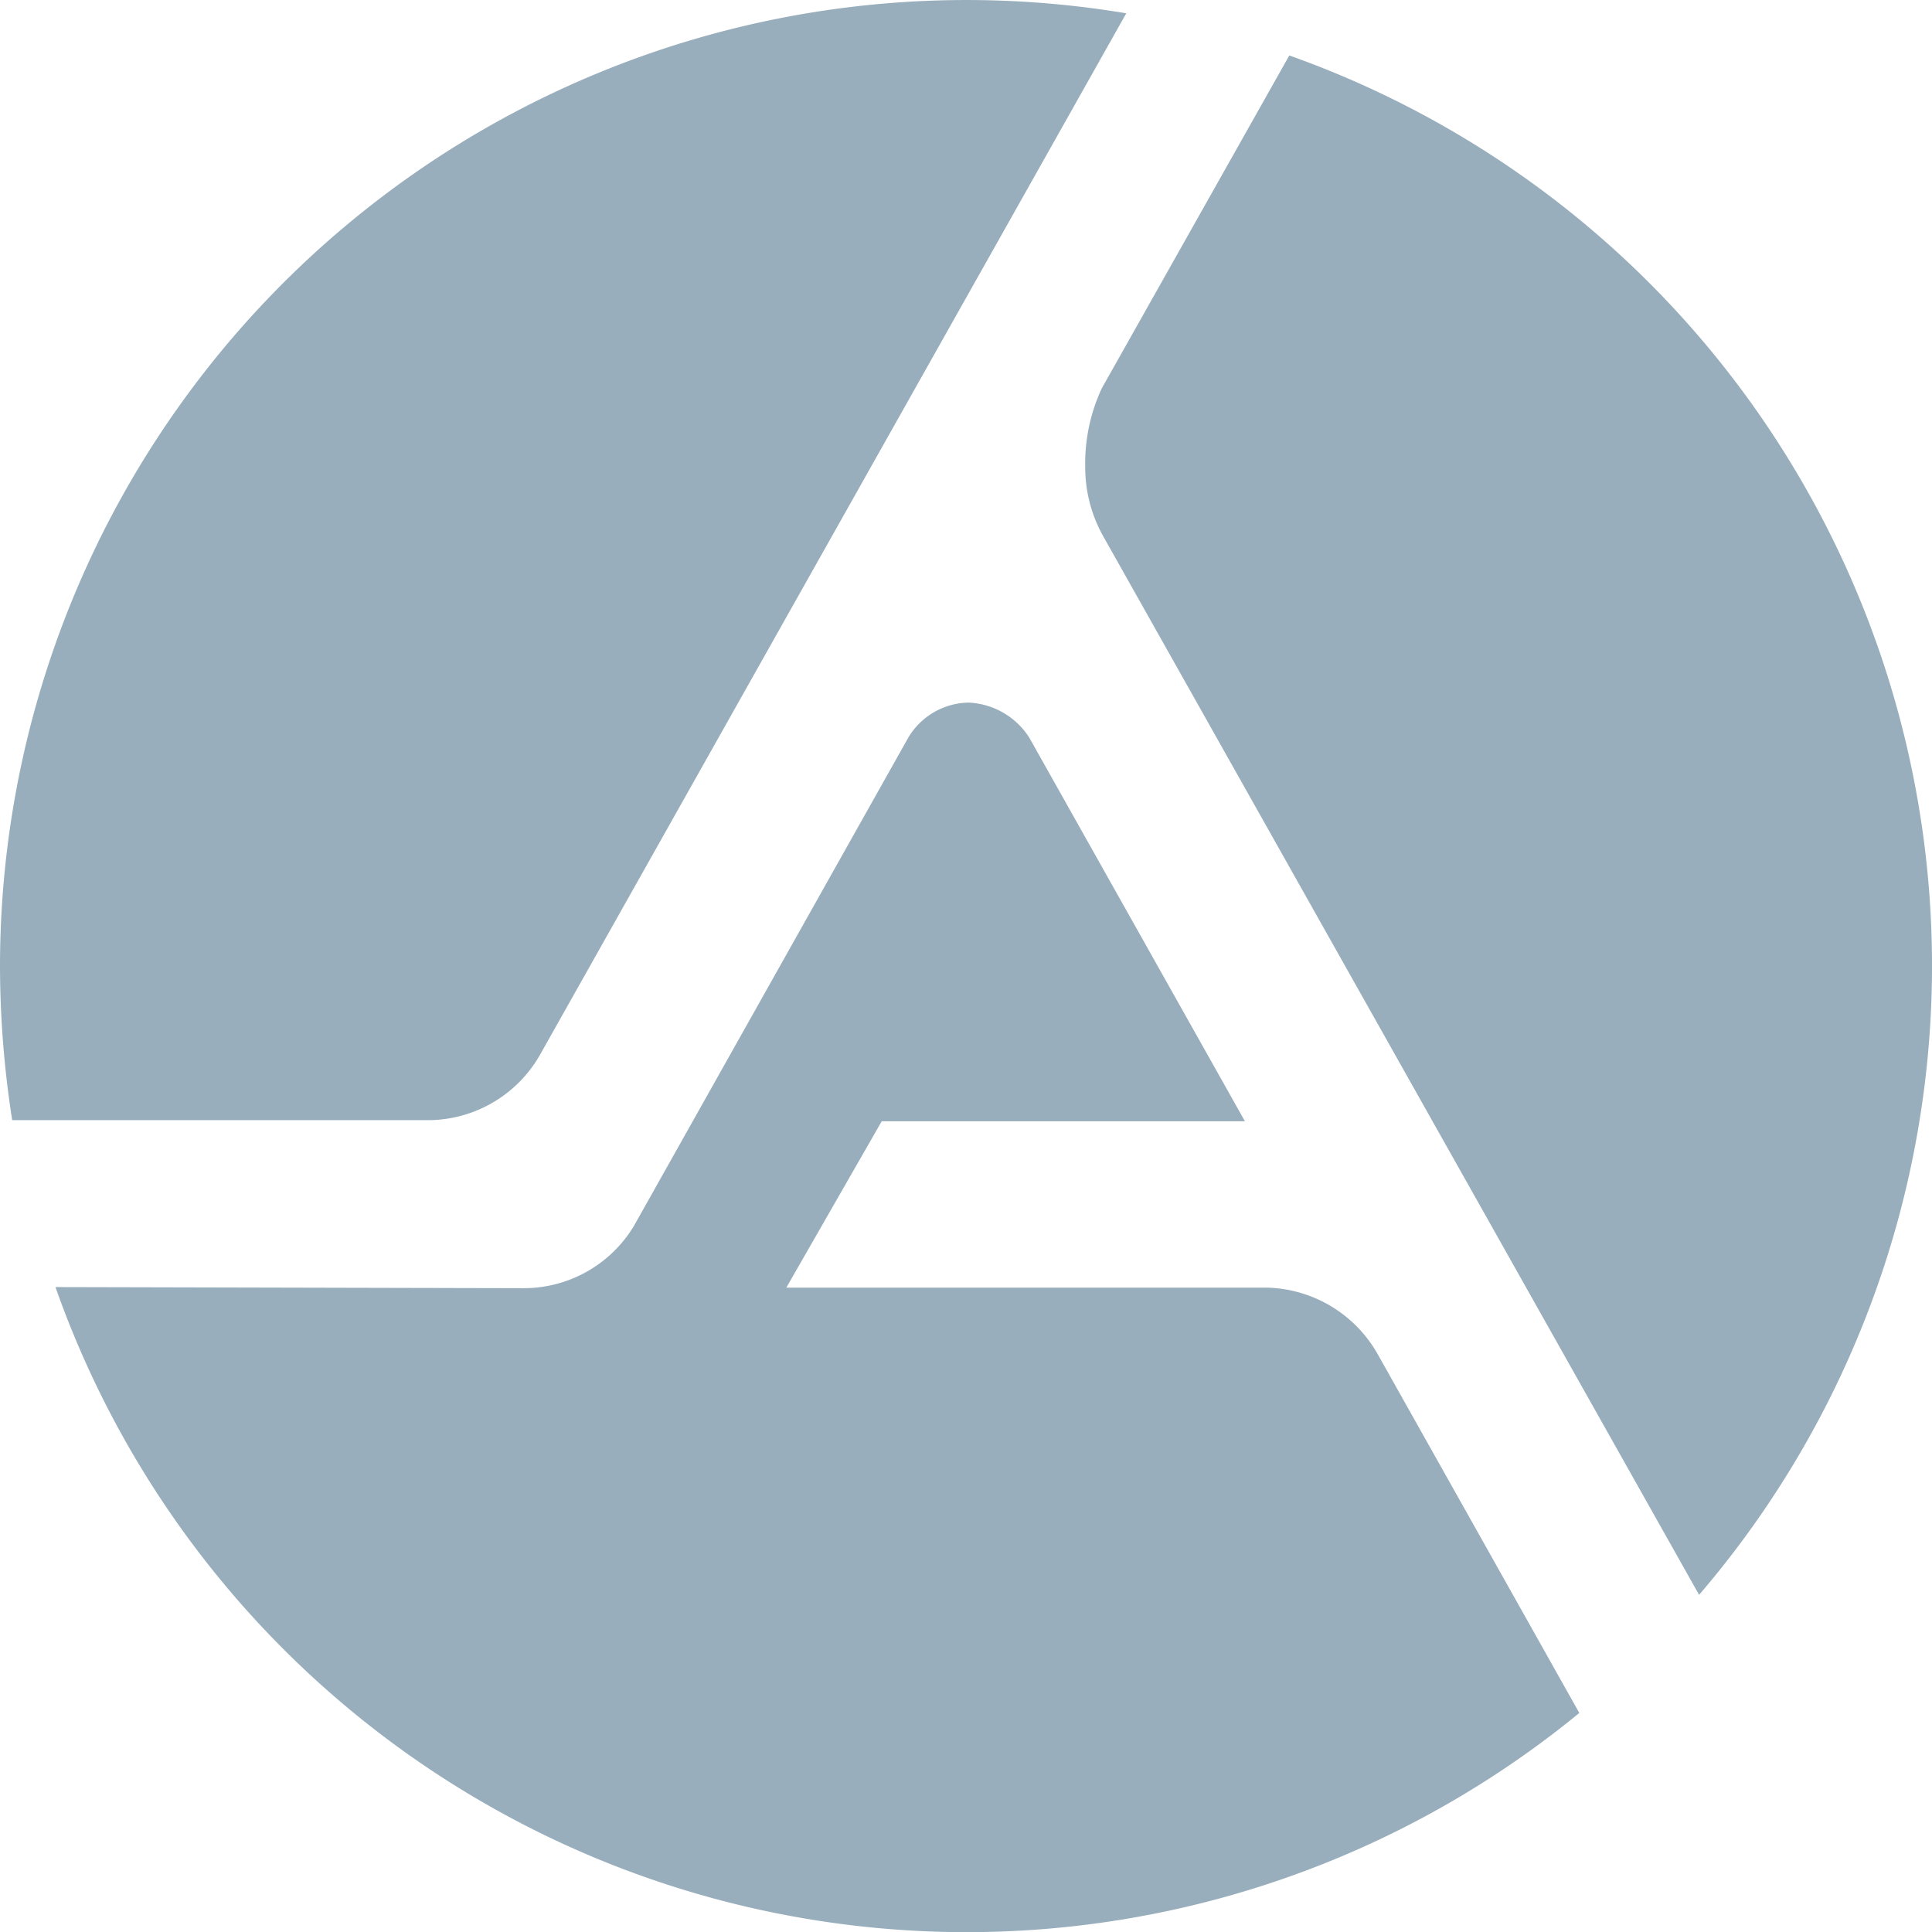 <svg xmlns="http://www.w3.org/2000/svg" viewBox="0 0 34.84 34.84"><defs><style>.cls-1{fill:#98aebc;}</style></defs><g id="LOGOTYPE"><path class="cls-1" d="M23.25,1a17.42,17.42,0,0,1,7.39,27.76L19.9,9.68a2.54,2.54,0,0,1-.33-1.26A3.21,3.21,0,0,1,19.87,7Z"/><path class="cls-1" d="M1,23.21a17.42,17.42,0,0,0,27.48,7.68l-3.63-6.46a2.36,2.36,0,0,0-2-1.21H14.18l1.72-3h6.55l-3.89-6.92a1.37,1.37,0,0,0-1.09-.63,1.29,1.29,0,0,0-1.09.63l-4.95,8.81a2.32,2.32,0,0,1-2,1.12Z"/><path class="cls-1" d="M20.31.24A17.43,17.43,0,0,0,0,17.42,18.09,18.09,0,0,0,.22,20.2H7.75a2.33,2.33,0,0,0,2-1.2Z"/></g></svg>